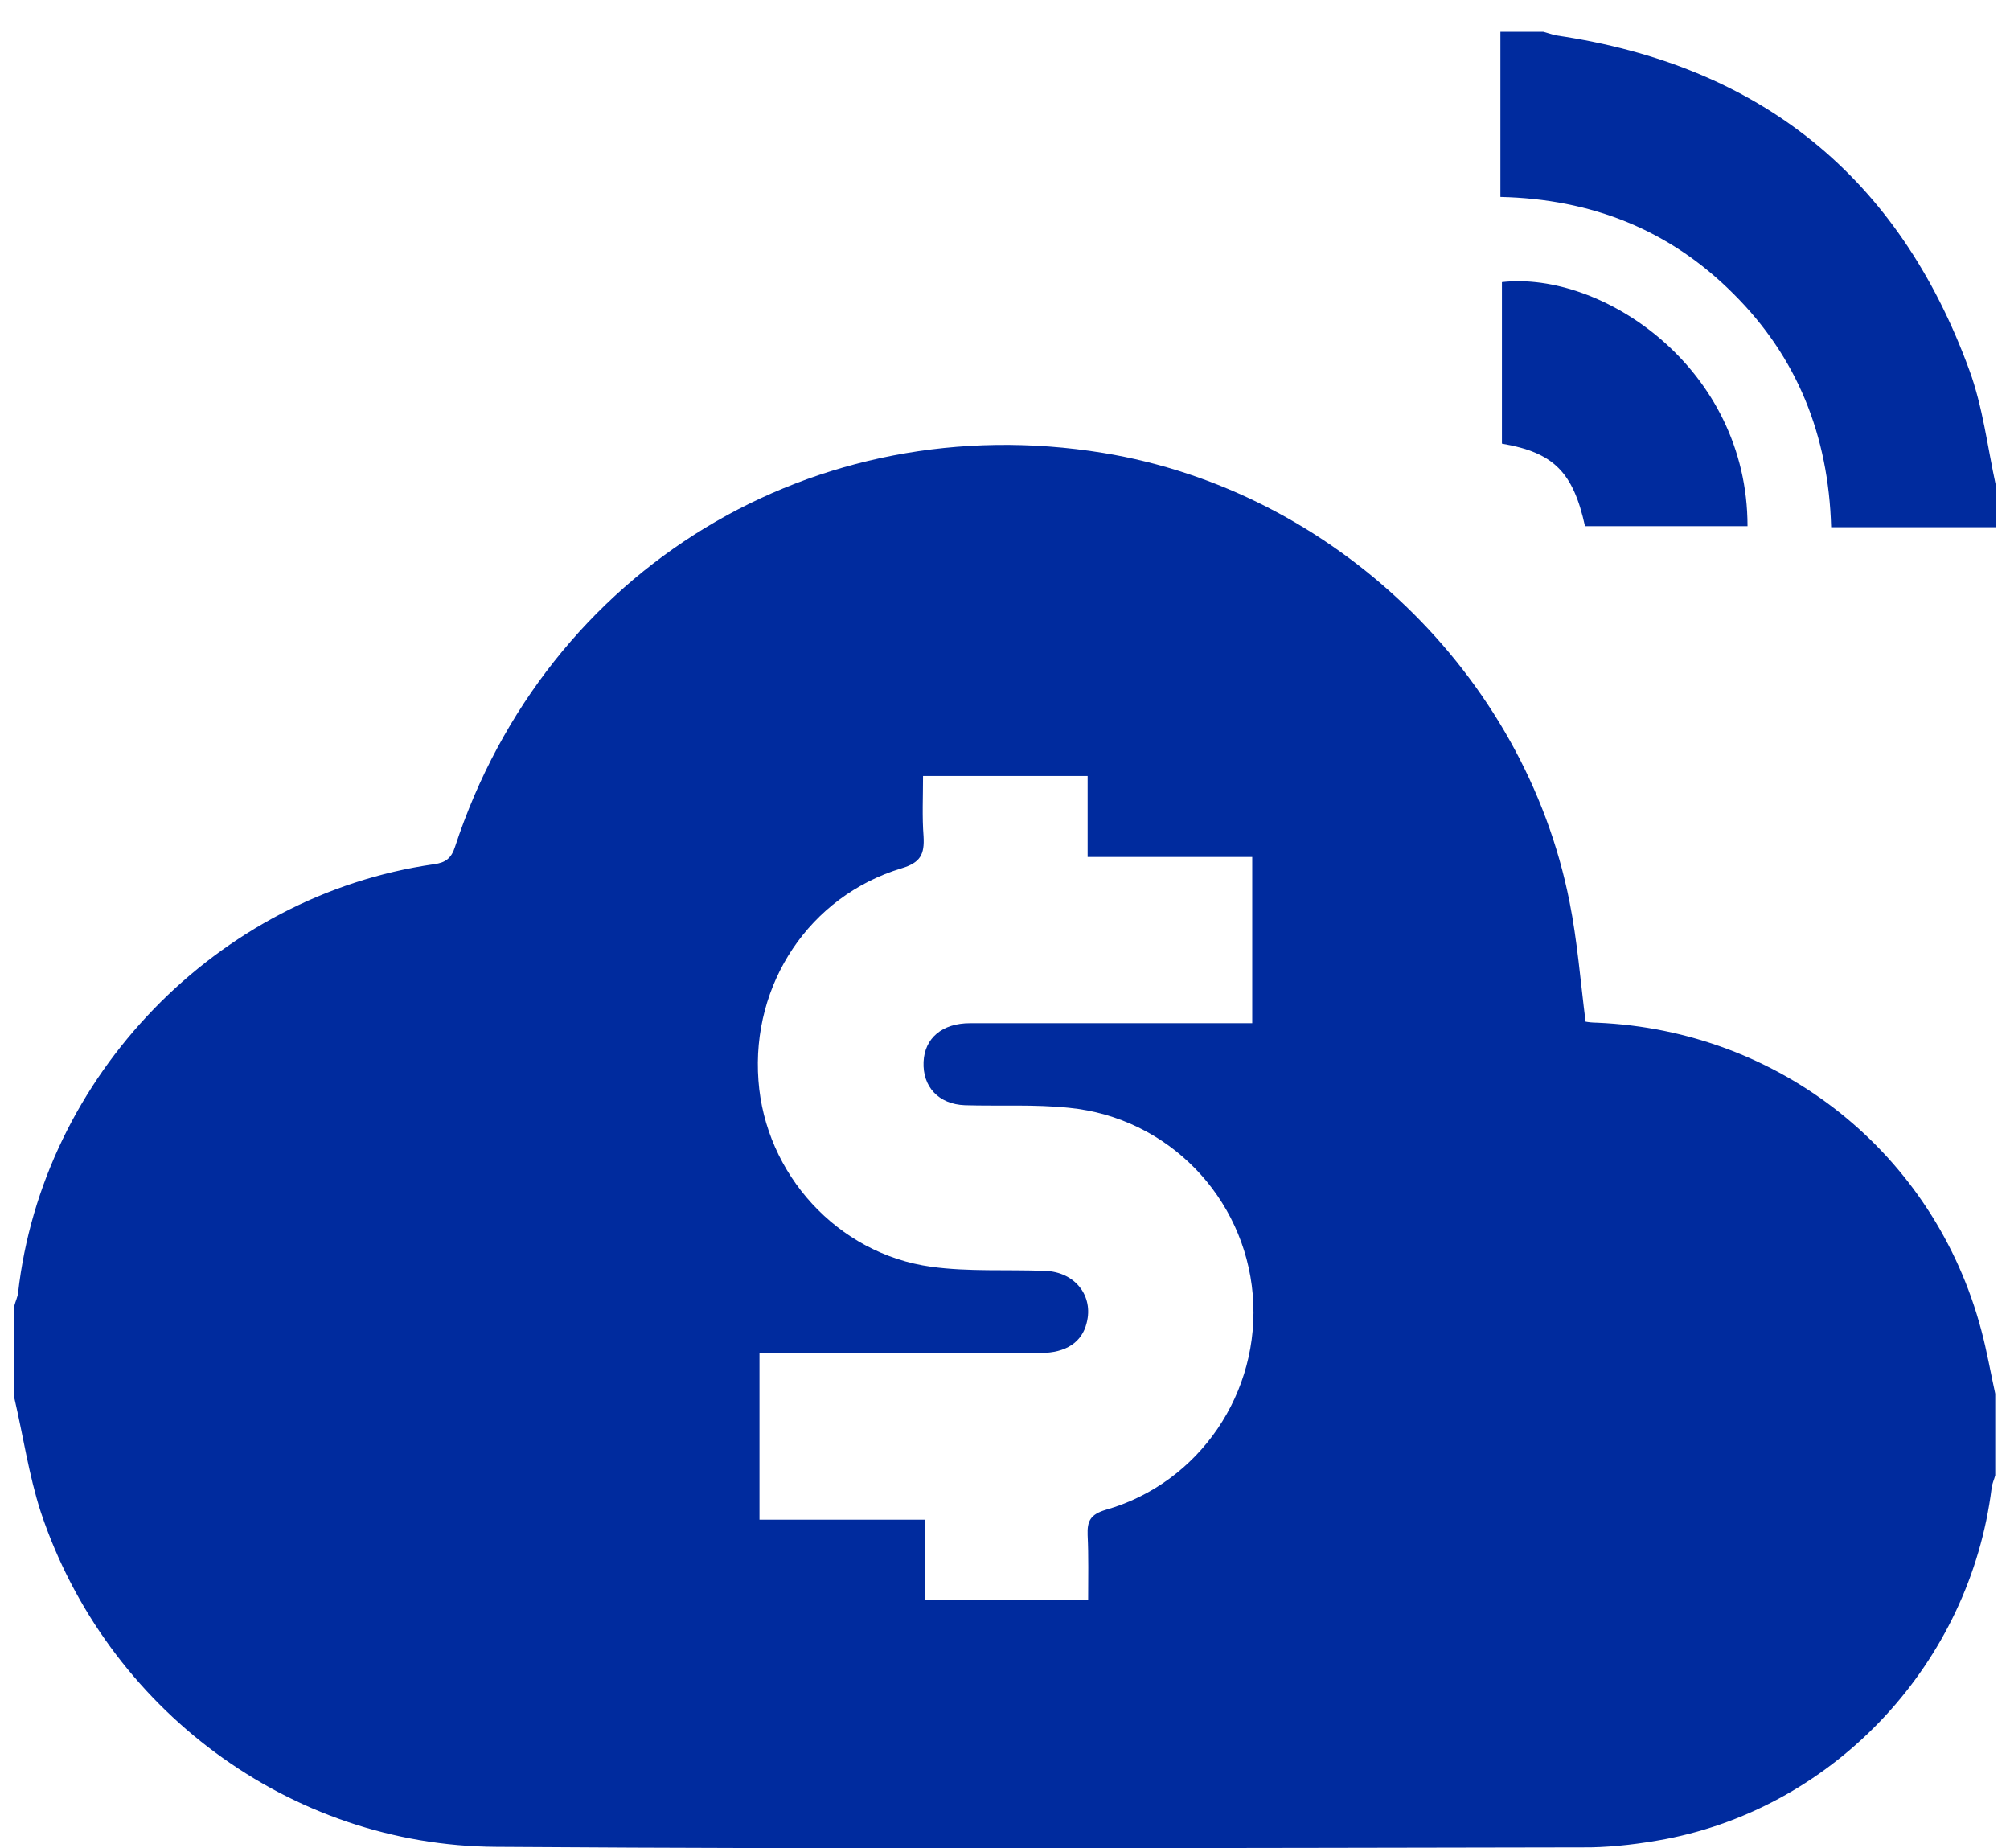 <svg width="62" height="57" viewBox="0 0 62 57" fill="none" xmlns="http://www.w3.org/2000/svg">
<path d="M0.445 43.124C0.445 42.17 0.445 41.215 0.445 40.26C0.477 40.132 0.541 40.005 0.557 39.878C1.305 33.193 6.7 27.607 13.385 26.652C13.751 26.604 13.926 26.461 14.037 26.111C16.854 17.532 25.13 12.519 34.027 13.967C41.125 15.129 47.03 20.795 48.414 27.814C48.653 29.008 48.749 30.249 48.908 31.506C48.987 31.522 49.131 31.538 49.258 31.538C54.908 31.777 59.667 35.565 61.115 41.024C61.29 41.676 61.401 42.329 61.545 42.981C61.545 43.825 61.545 44.652 61.545 45.496C61.513 45.623 61.449 45.751 61.433 45.894C60.765 51.257 56.659 55.698 51.375 56.716C50.611 56.859 49.831 56.955 49.067 56.971C37.815 56.987 26.562 57.035 15.31 56.955C8.928 56.923 3.278 52.69 1.257 46.626C0.891 45.496 0.716 44.286 0.445 43.124ZM28.472 23.93C28.472 24.567 28.441 25.188 28.488 25.793C28.52 26.35 28.393 26.604 27.804 26.779C24.971 27.639 23.172 30.344 23.395 33.321C23.602 36.201 25.83 38.668 28.727 39.066C29.873 39.225 31.067 39.146 32.244 39.193C33.151 39.225 33.74 39.957 33.518 40.801C33.374 41.39 32.881 41.724 32.101 41.724C29.411 41.724 26.738 41.724 24.048 41.724C23.841 41.724 23.634 41.724 23.427 41.724C23.427 43.475 23.427 45.146 23.427 46.865C25.13 46.865 26.785 46.865 28.52 46.865C28.52 47.724 28.52 48.536 28.52 49.331C30.223 49.331 31.878 49.331 33.565 49.331C33.565 48.647 33.581 47.995 33.549 47.342C33.533 46.912 33.629 46.706 34.106 46.562C37.003 45.735 38.897 42.934 38.642 39.925C38.388 36.917 36.032 34.467 32.976 34.164C31.91 34.053 30.828 34.116 29.762 34.084C28.95 34.053 28.456 33.512 28.488 32.748C28.52 32.016 29.061 31.554 29.921 31.554C32.61 31.554 35.284 31.554 37.974 31.554C38.181 31.554 38.404 31.554 38.626 31.554C38.626 29.819 38.626 28.164 38.626 26.429C36.939 26.429 35.268 26.429 33.549 26.429C33.549 25.554 33.549 24.758 33.549 23.93C31.815 23.93 30.175 23.93 28.472 23.93Z" fill="#002B9E"/>
<path d="M61.56 16.259C59.873 16.259 58.202 16.259 56.483 16.259C56.404 13.426 55.433 11.007 53.459 9.05C51.502 7.092 49.098 6.137 46.281 6.073C46.281 4.355 46.281 2.667 46.281 0.98C46.727 0.98 47.157 0.98 47.602 0.98C47.73 1.012 47.857 1.06 48 1.092C54.303 2.015 58.568 5.453 60.748 11.421C61.162 12.551 61.305 13.777 61.56 14.954C61.56 15.384 61.56 15.83 61.56 16.259Z" fill="#002B9E"/>
<path d="M53.904 16.228C52.201 16.228 50.53 16.228 48.891 16.228C48.525 14.556 47.92 13.952 46.328 13.681C46.328 12.026 46.328 10.371 46.328 8.7C49.416 8.349 53.904 11.342 53.904 16.228Z" fill="#002B9E"/>
</svg>
